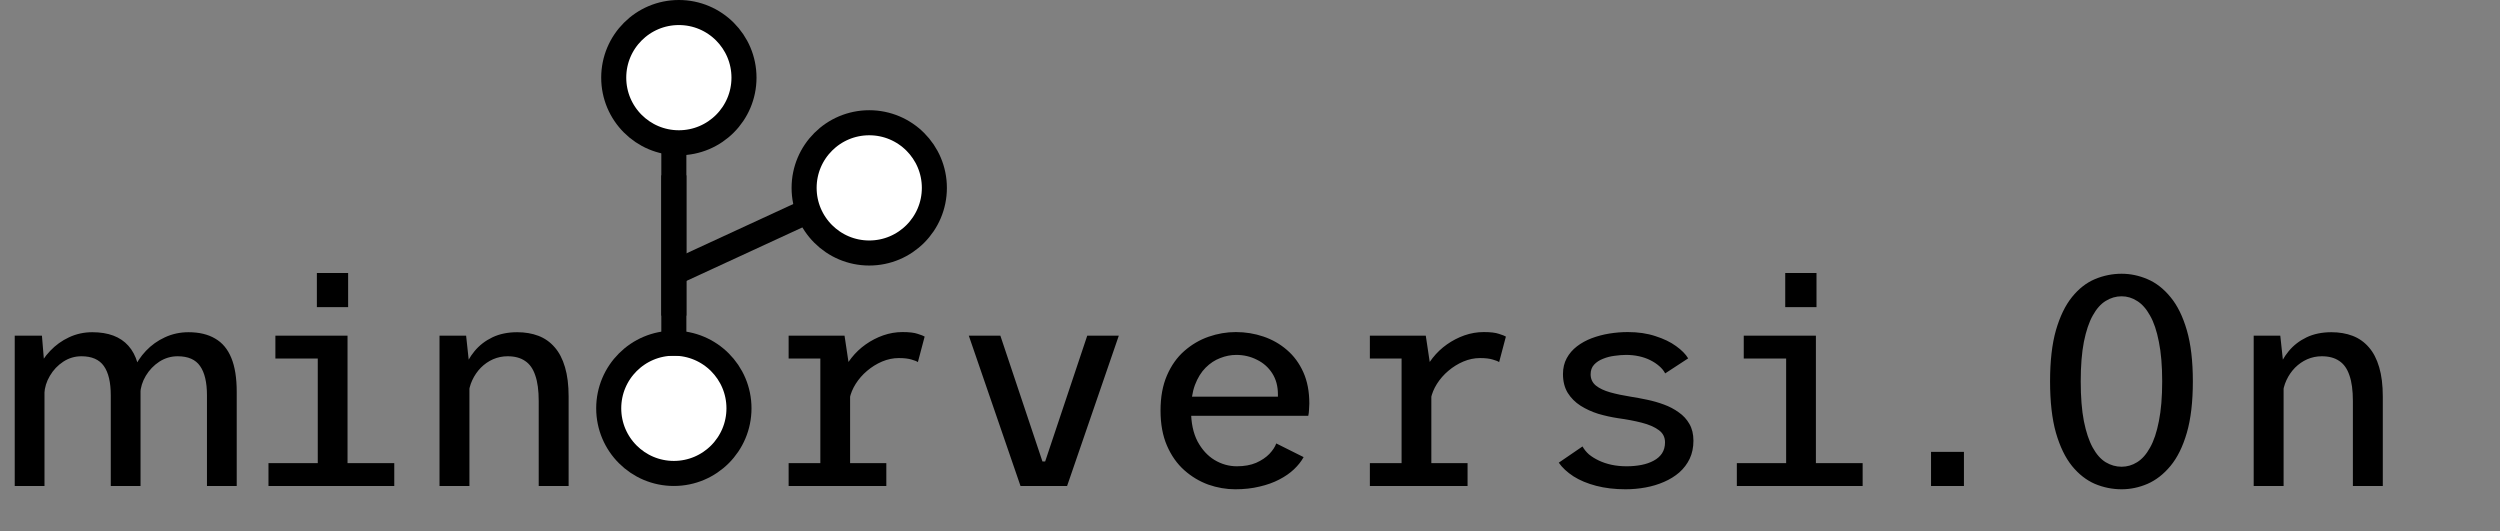 <svg width="499" height="106" viewBox="0 0 499 106" fill="none" xmlns="http://www.w3.org/2000/svg">
<rect x="0" y="0" width="499" height="106" fill="#808080" stroke="none"/>
<circle cx="134.5" cy="81.5" r="13" fill="white" stroke="black" stroke-width="5"/>
<circle cx="173.5" cy="37.5" r="13" fill="white" stroke="black" stroke-width="5"/>
<circle cx="135.5" cy="15.5" r="13" fill="white" stroke="black" stroke-width="5"/>
<line x1="134.5" y1="71" x2="134.5" y2="35" stroke="black" stroke-width="5"/>
<line x1="134.5" y1="63" x2="134.5" y2="27" stroke="black" stroke-width="5"/>
<line x1="133.952" y1="54.73" x2="159.952" y2="42.73" stroke="black" stroke-width="5"/>
<path d="M41.31 97V78.91C41.31 76.31 40.85 74.36 39.93 73.06C39.03 71.76 37.54 71.11 35.46 71.11C34.14 71.11 32.92 71.47 31.8 72.19C30.7 72.91 29.8 73.85 29.1 75.01C28.42 76.15 28.05 77.35 27.99 78.61L25.71 78.16C25.71 76.68 26.01 75.24 26.61 73.84C27.23 72.42 28.07 71.15 29.13 70.03C30.21 68.89 31.47 67.99 32.91 67.33C34.37 66.65 35.94 66.31 37.62 66.31C39.74 66.31 41.51 66.73 42.93 67.57C44.37 68.39 45.45 69.68 46.17 71.44C46.89 73.18 47.25 75.44 47.25 78.22V97H41.31ZM2.94 97L2.94 67H8.37L8.88 73.18L8.88 97H2.94ZM22.11 97V78.91C22.11 76.31 21.65 74.36 20.73 73.06C19.81 71.76 18.32 71.11 16.26 71.11C14.94 71.11 13.73 71.47 12.63 72.19C11.53 72.91 10.64 73.85 9.96 75.01C9.28 76.15 8.91 77.35 8.85 78.61L6.57 78.16C6.59 76.68 6.9 75.24 7.5 73.84C8.1 72.42 8.94 71.15 10.02 70.03C11.1 68.89 12.35 67.99 13.77 67.33C15.21 66.65 16.76 66.31 18.42 66.31C21.62 66.31 24.02 67.21 25.62 69.01C27.24 70.81 28.05 73.56 28.05 77.26V97H22.11ZM53.587 97V92.44H63.427V71.56H54.967V67H69.367V92.44H78.697V97H53.587ZM63.247 54.49H69.487V61.3H63.247V54.49ZM87.727 97V67H93.037L93.697 73.15V97H87.727ZM107.527 97V80.05C107.527 77.93 107.297 76.22 106.837 74.92C106.397 73.6 105.717 72.64 104.797 72.04C103.897 71.42 102.737 71.11 101.317 71.11C100.297 71.11 99.327 71.31 98.407 71.71C97.507 72.11 96.697 72.67 95.977 73.39C95.277 74.11 94.707 74.94 94.267 75.88C93.827 76.82 93.577 77.82 93.517 78.88L91.837 78.34C91.837 76.84 92.077 75.38 92.557 73.96C93.057 72.52 93.777 71.23 94.717 70.09C95.677 68.93 96.867 68.01 98.287 67.33C99.707 66.65 101.357 66.31 103.237 66.31C104.797 66.31 106.207 66.55 107.467 67.03C108.727 67.51 109.807 68.27 110.707 69.31C111.607 70.33 112.297 71.66 112.777 73.3C113.257 74.92 113.497 76.87 113.497 79.15V97H107.527ZM157.41 97V92.44H163.74V71.56H157.41V67H168.57L169.68 74.41V92.44H176.91V97H157.41ZM169.59 79.54L167.19 78.58C167.23 77.28 167.49 76.03 167.97 74.83C168.47 73.61 169.13 72.48 169.95 71.44C170.77 70.4 171.72 69.5 172.8 68.74C173.88 67.98 175.04 67.38 176.28 66.94C177.54 66.5 178.83 66.28 180.15 66.28C181.49 66.28 182.5 66.4 183.18 66.64C183.88 66.86 184.34 67.04 184.56 67.18L183.21 72.28C183.01 72.12 182.59 71.95 181.95 71.77C181.31 71.57 180.46 71.47 179.4 71.47C178.28 71.47 177.17 71.7 176.07 72.16C174.99 72.62 173.99 73.24 173.07 74.02C172.17 74.78 171.41 75.65 170.79 76.63C170.19 77.59 169.79 78.56 169.59 79.54ZM203.693 97L193.373 67H199.673L208.073 92.11H208.613L217.013 67H223.313L212.993 97H203.693ZM246.552 97.66C244.752 97.66 242.962 97.35 241.182 96.73C239.422 96.09 237.822 95.13 236.382 93.85C234.942 92.57 233.792 90.94 232.932 88.96C232.072 86.98 231.642 84.64 231.642 81.94C231.642 79.24 232.072 76.9 232.932 74.92C233.792 72.94 234.942 71.32 236.382 70.06C237.842 68.78 239.462 67.83 241.242 67.21C243.022 66.59 244.832 66.28 246.672 66.28C248.592 66.28 250.432 66.58 252.192 67.18C253.952 67.78 255.512 68.67 256.872 69.85C258.252 71.03 259.342 72.51 260.142 74.29C260.942 76.07 261.342 78.15 261.342 80.53C261.342 80.91 261.322 81.33 261.282 81.79C261.262 82.25 261.212 82.65 261.132 82.99H236.382V79.18H255.072C255.072 79.06 255.072 78.98 255.072 78.94C255.072 78.88 255.072 78.8 255.072 78.7C255.072 77.08 254.692 75.68 253.932 74.5C253.172 73.32 252.152 72.42 250.872 71.8C249.612 71.16 248.242 70.84 246.762 70.84C245.682 70.84 244.612 71.05 243.552 71.47C242.492 71.87 241.522 72.51 240.642 73.39C239.762 74.27 239.052 75.42 238.512 76.84C237.992 78.24 237.732 79.93 237.732 81.91C237.732 84.37 238.162 86.43 239.022 88.09C239.902 89.73 241.032 90.97 242.412 91.81C243.812 92.65 245.302 93.07 246.882 93.07C248.362 93.07 249.642 92.84 250.722 92.38C251.802 91.9 252.682 91.31 253.362 90.61C254.042 89.89 254.502 89.19 254.742 88.51L260.202 91.24C259.742 92.08 259.102 92.89 258.282 93.67C257.482 94.43 256.502 95.11 255.342 95.71C254.202 96.31 252.892 96.78 251.412 97.12C249.952 97.48 248.332 97.66 246.552 97.66ZM273.426 97V92.44H279.756V71.56H273.426V67H284.586L285.696 74.41V92.44H292.926V97H273.426ZM285.606 79.54L283.206 78.58C283.246 77.28 283.506 76.03 283.986 74.83C284.486 73.61 285.146 72.48 285.966 71.44C286.786 70.4 287.736 69.5 288.816 68.74C289.896 67.98 291.056 67.38 292.296 66.94C293.556 66.5 294.846 66.28 296.166 66.28C297.506 66.28 298.516 66.4 299.196 66.64C299.896 66.86 300.356 67.04 300.576 67.18L299.226 72.28C299.026 72.12 298.606 71.95 297.966 71.77C297.326 71.57 296.476 71.47 295.416 71.47C294.296 71.47 293.186 71.7 292.086 72.16C291.006 72.62 290.006 73.24 289.086 74.02C288.186 74.78 287.426 75.65 286.806 76.63C286.206 77.59 285.806 78.56 285.606 79.54ZM324.449 97.66C322.309 97.66 320.359 97.43 318.599 96.97C316.839 96.51 315.329 95.88 314.069 95.08C312.809 94.26 311.829 93.35 311.129 92.35L315.869 89.11C316.189 89.69 316.619 90.22 317.159 90.7C317.719 91.16 318.379 91.57 319.139 91.93C319.899 92.29 320.739 92.57 321.659 92.77C322.599 92.97 323.609 93.07 324.689 93.07C325.729 93.07 326.709 92.98 327.629 92.8C328.549 92.62 329.359 92.34 330.059 91.96C330.779 91.58 331.339 91.09 331.739 90.49C332.139 89.87 332.339 89.14 332.339 88.3C332.339 87.26 331.919 86.44 331.079 85.84C330.239 85.22 329.109 84.73 327.689 84.37C326.289 84.01 324.709 83.71 322.949 83.47C321.629 83.27 320.319 82.98 319.019 82.6C317.739 82.2 316.559 81.66 315.479 80.98C314.419 80.3 313.569 79.45 312.929 78.43C312.289 77.39 311.969 76.13 311.969 74.65C311.969 73.47 312.219 72.42 312.719 71.5C313.219 70.58 313.899 69.79 314.759 69.13C315.619 68.47 316.599 67.93 317.699 67.51C318.819 67.09 319.989 66.78 321.209 66.58C322.449 66.38 323.679 66.28 324.899 66.28C326.959 66.28 328.799 66.55 330.419 67.09C332.059 67.61 333.429 68.27 334.529 69.07C335.649 69.87 336.459 70.69 336.959 71.53L332.369 74.53C332.089 73.99 331.689 73.5 331.169 73.06C330.669 72.62 330.079 72.23 329.399 71.89C328.719 71.55 327.969 71.29 327.149 71.11C326.329 70.93 325.469 70.84 324.569 70.84C323.869 70.84 323.099 70.9 322.259 71.02C321.439 71.12 320.669 71.32 319.949 71.62C319.229 71.9 318.639 72.29 318.179 72.79C317.719 73.29 317.489 73.93 317.489 74.71C317.489 75.63 317.839 76.38 318.539 76.96C319.239 77.52 320.189 77.97 321.389 78.31C322.609 78.65 323.979 78.94 325.499 79.18C326.519 79.34 327.599 79.54 328.739 79.78C329.899 80.02 331.019 80.34 332.099 80.74C333.199 81.14 334.189 81.66 335.069 82.3C335.969 82.92 336.679 83.69 337.199 84.61C337.739 85.53 338.009 86.65 338.009 87.97C338.009 89.31 337.759 90.51 337.259 91.57C336.759 92.61 336.069 93.52 335.189 94.3C334.309 95.06 333.289 95.69 332.129 96.19C330.989 96.69 329.759 97.06 328.439 97.3C327.139 97.54 325.809 97.66 324.449 97.66ZM346.673 97V92.44H356.513V71.56H348.053V67H362.453V92.44H371.783V97H346.673ZM356.333 54.49H362.573V61.3H356.333V54.49ZM385.433 90.19H392.003V97H385.433V90.19ZM423.473 97.66C421.633 97.66 419.853 97.3 418.133 96.58C416.433 95.84 414.913 94.65 413.573 93.01C412.233 91.35 411.163 89.14 410.363 86.38C409.583 83.62 409.193 80.2 409.193 76.12C409.193 72.06 409.583 68.66 410.363 65.92C411.163 63.16 412.233 60.95 413.573 59.29C414.913 57.63 416.433 56.44 418.133 55.72C419.853 55 421.633 54.64 423.473 54.64C425.233 54.64 426.953 55 428.633 55.72C430.333 56.44 431.863 57.63 433.223 59.29C434.603 60.95 435.693 63.16 436.493 65.92C437.293 68.66 437.693 72.06 437.693 76.12C437.693 80.2 437.293 83.62 436.493 86.38C435.693 89.14 434.603 91.35 433.223 93.01C431.863 94.65 430.333 95.84 428.633 96.58C426.953 97.3 425.233 97.66 423.473 97.66ZM423.473 93.16C424.573 93.16 425.603 92.86 426.563 92.26C427.543 91.66 428.403 90.69 429.143 89.35C429.903 88.01 430.493 86.25 430.913 84.07C431.353 81.89 431.573 79.24 431.573 76.12C431.573 73.02 431.353 70.39 430.913 68.23C430.493 66.05 429.903 64.3 429.143 62.98C428.403 61.64 427.543 60.67 426.563 60.07C425.603 59.45 424.573 59.14 423.473 59.14C422.353 59.14 421.293 59.45 420.293 60.07C419.313 60.67 418.453 61.64 417.713 62.98C416.973 64.3 416.383 66.05 415.943 68.23C415.523 70.39 415.313 73.02 415.313 76.12C415.313 79.24 415.523 81.89 415.943 84.07C416.383 86.25 416.973 88.01 417.713 89.35C418.453 90.69 419.313 91.66 420.293 92.26C421.293 92.86 422.353 93.16 423.473 93.16ZM449.836 97V67H455.146L455.806 73.15V97H449.836ZM469.636 97V80.05C469.636 77.93 469.406 76.22 468.946 74.92C468.506 73.6 467.826 72.64 466.906 72.04C466.006 71.42 464.846 71.11 463.426 71.11C462.406 71.11 461.436 71.31 460.516 71.71C459.616 72.11 458.806 72.67 458.086 73.39C457.386 74.11 456.816 74.94 456.376 75.88C455.936 76.82 455.686 77.82 455.626 78.88L453.946 78.34C453.946 76.84 454.186 75.38 454.666 73.96C455.166 72.52 455.886 71.23 456.826 70.09C457.786 68.93 458.976 68.01 460.396 67.33C461.816 66.65 463.466 66.31 465.346 66.31C466.906 66.31 468.316 66.55 469.576 67.03C470.836 67.51 471.916 68.27 472.816 69.31C473.716 70.33 474.406 71.66 474.886 73.3C475.366 74.92 475.606 76.87 475.606 79.15V97H469.636Z" fill="black"/>
</svg>
